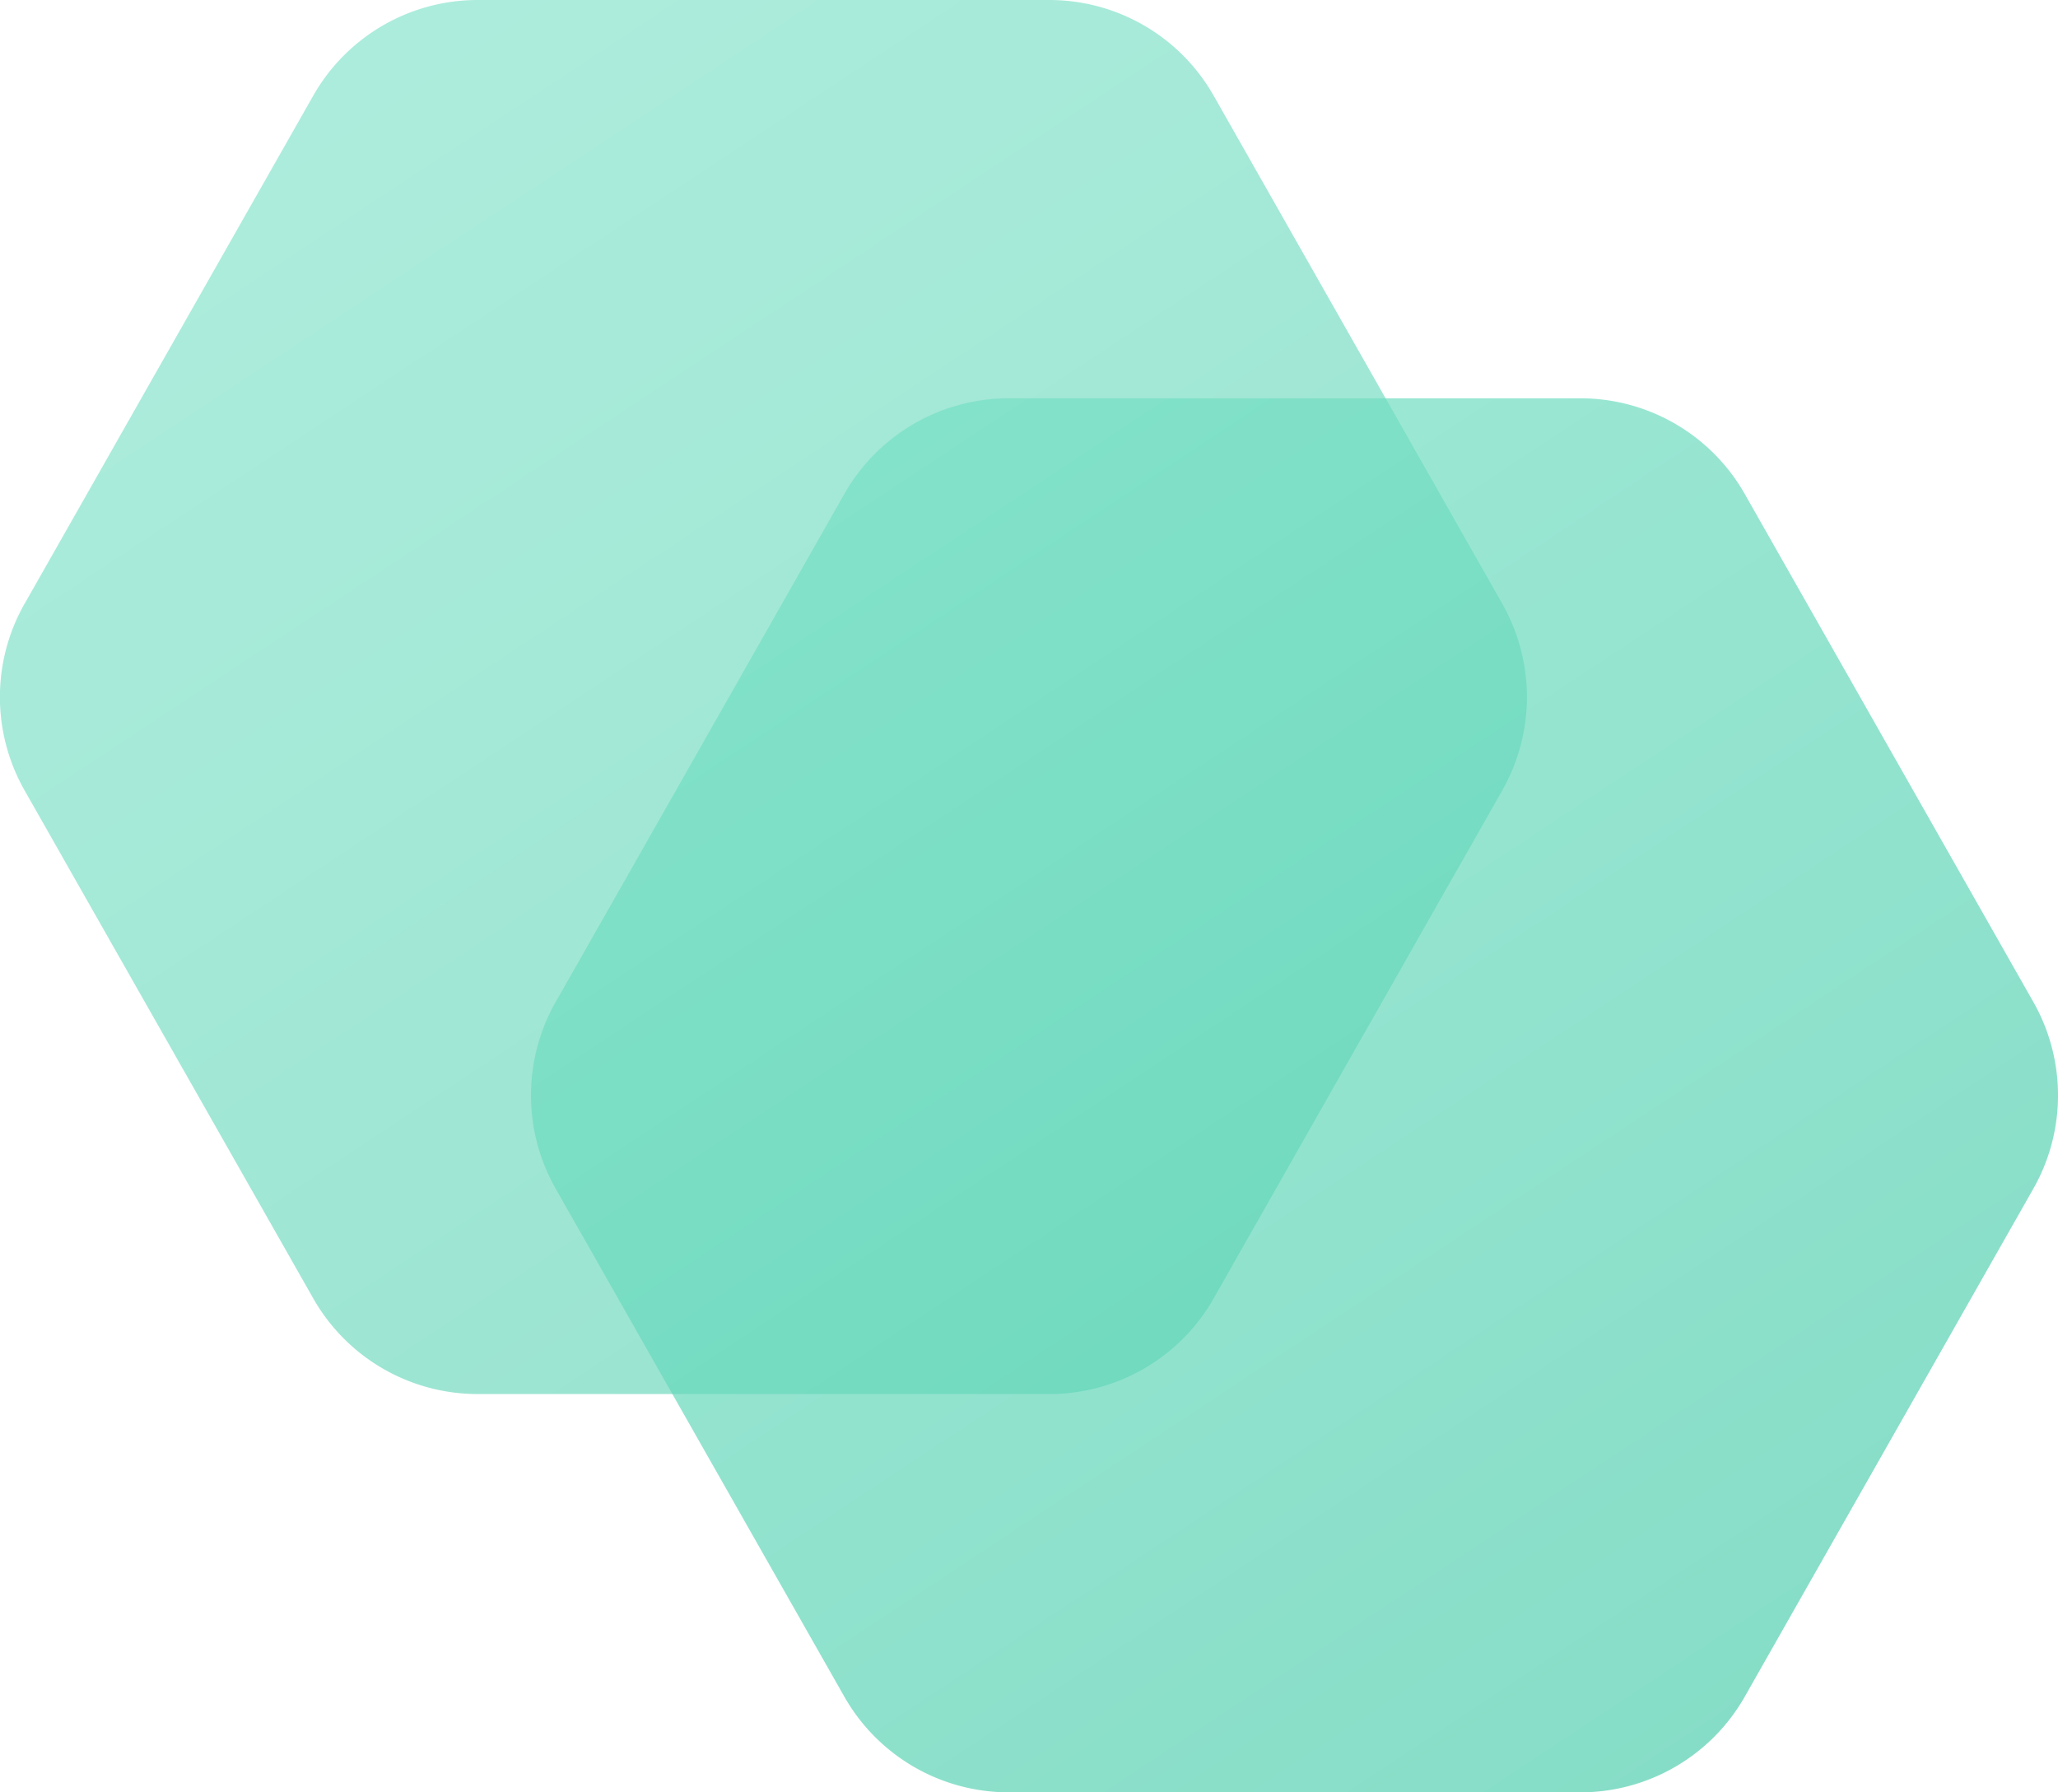 <svg xmlns="http://www.w3.org/2000/svg" width="31" height="27" viewBox="0 0 31 27"><defs><linearGradient id="a" x1="-9.385%" x2="130.144%" y1="-38.052%" y2="151.533%"><stop offset="0%" stop-color="#86E8CF"/><stop offset="100%" stop-color="#3BC4A1"/></linearGradient></defs><g fill="url(#a)" fill-rule="evenodd"><path d="M.371 9.094l4.347-7.652A2.848 2.848 0 0 1 7.195 0h8.61c1.025 0 1.971.55 2.477 1.442l4.347 7.652c.495.872.495 1.94 0 2.812l-4.347 7.652A2.848 2.848 0 0 1 15.805 21h-8.61a2.847 2.847 0 0 1-2.477-1.442L.37 11.906a2.847 2.847 0 0 1 0-2.812z" opacity=".6"/><path d="M8.371 15.094l4.347-7.652A2.848 2.848 0 0 1 15.195 6h8.61c1.025 0 1.971.55 2.477 1.442l4.347 7.652c.495.872.495 1.94 0 2.812l-4.347 7.652A2.848 2.848 0 0 1 23.805 27h-8.61a2.847 2.847 0 0 1-2.477-1.442L8.37 17.906a2.847 2.847 0 0 1 0-2.812z" opacity=".7"/></g></svg>